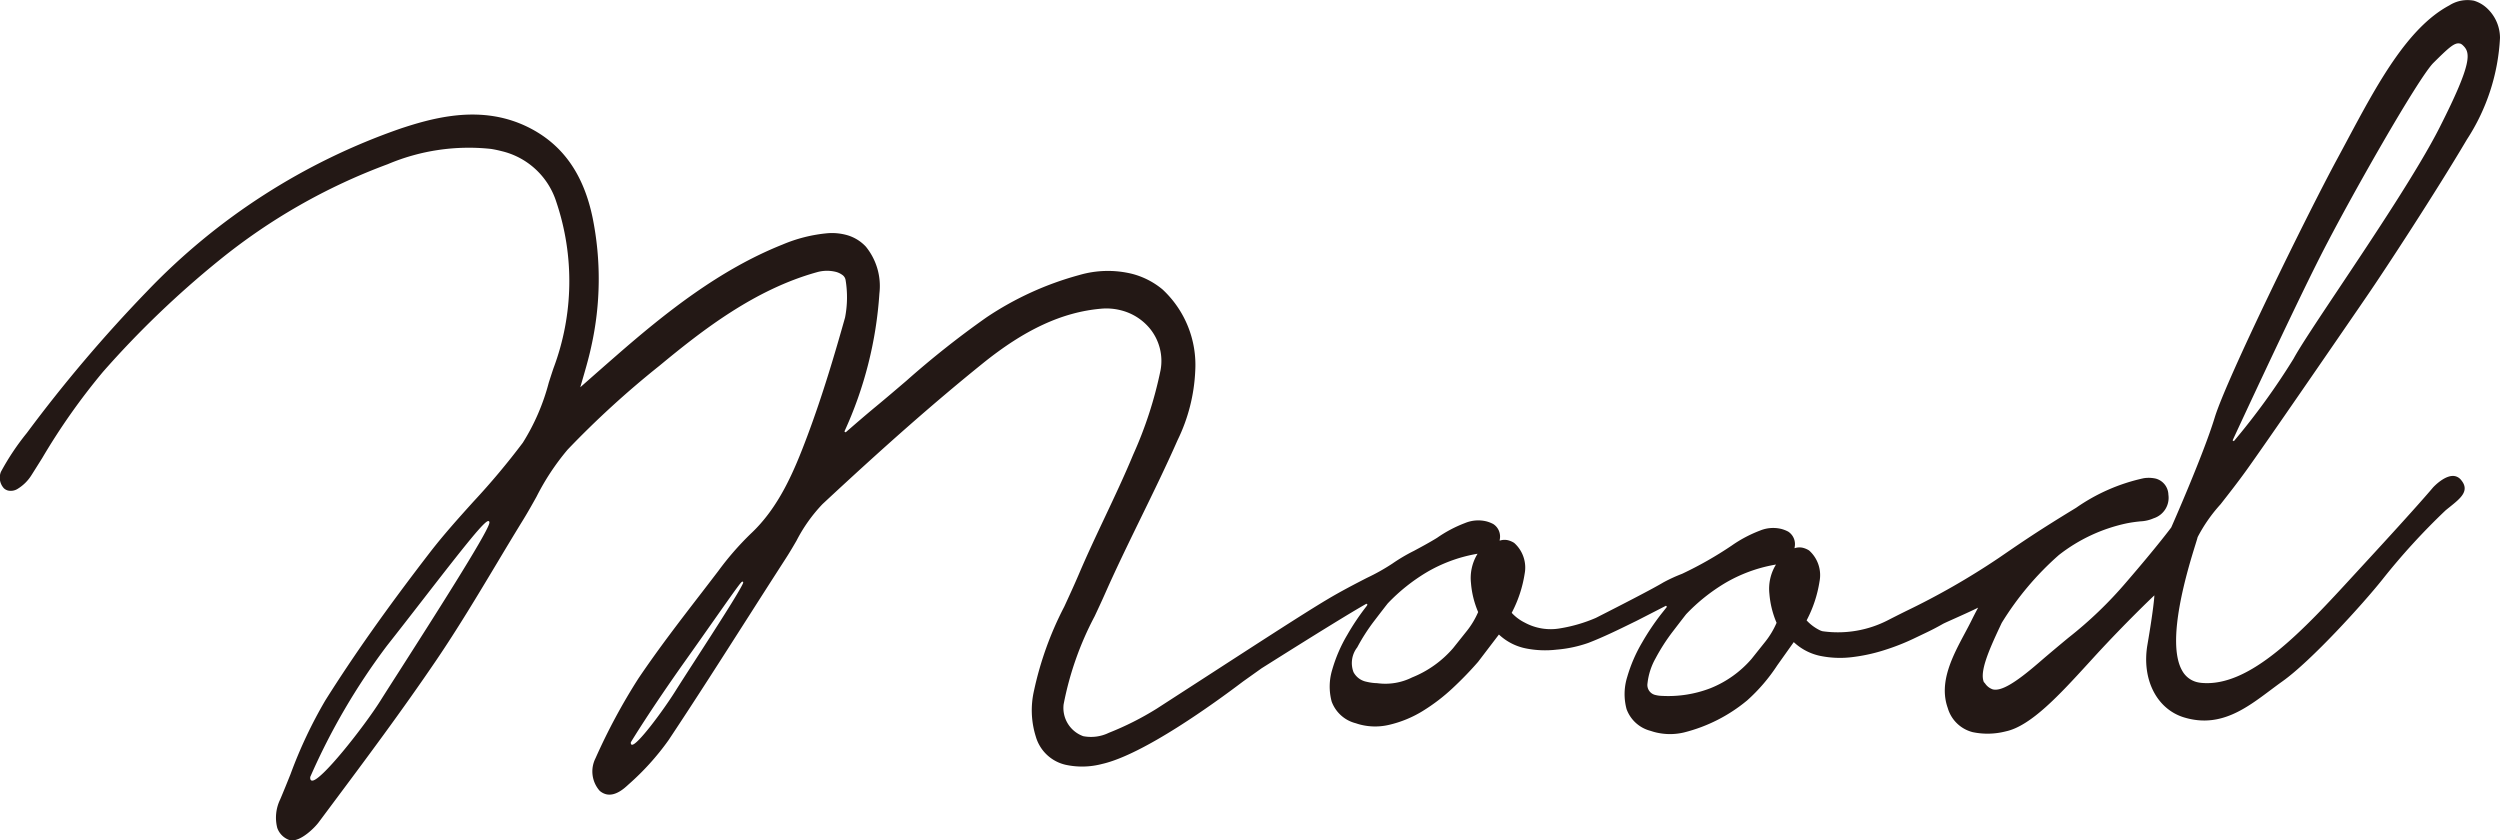 <svg xmlns="http://www.w3.org/2000/svg" width="200" height="67.231" viewBox="0 0 200 67.231">
  <path id="パス_24" data-name="パス 24" d="M138.549,85.909a10.321,10.321,0,0,1,2.241-1.186,2.766,2.766,0,0,1,1.714-.137,2.615,2.615,0,0,1,.55.214,1.193,1.193,0,0,1,.519,1.241l-.011.087.088-.023a1.19,1.19,0,0,1,.616,0,1.673,1.673,0,0,1,.462.205,2.646,2.646,0,0,1,.833,2.484,9.928,9.928,0,0,1-1.014,3.075l-.017.033.025.029a3.57,3.57,0,0,0,1.015.753,1.1,1.1,0,0,0,.237.087,8.747,8.747,0,0,0,5.271-.905c.434-.223.891-.453,1.372-.692a59.22,59.22,0,0,0,7.437-4.256l.305-.209c1.708-1.17,2.942-2.016,5.9-3.816a15,15,0,0,1,5.4-2.363,2.592,2.592,0,0,1,.979.033,1.367,1.367,0,0,1,1,1.283,1.72,1.72,0,0,1-1.181,1.889,2.915,2.915,0,0,1-1.064.245c-.285.031-.64.069-1.09.159a13.285,13.285,0,0,0-5.428,2.536,23.858,23.858,0,0,0-4.575,5.436l-.151.323c-.907,1.928-1.613,3.591-1.276,4.4l.1.113a1.209,1.209,0,0,0,.609.473c.656.171,1.756-.463,3.677-2.122.944-.815,1.7-1.442,2.367-1.995a32.323,32.323,0,0,0,4.653-4.469c2.512-2.91,3.578-4.353,3.588-4.367.031-.068,2.577-5.832,3.475-8.785.923-3.038,7.319-16.108,9.832-20.752.26-.48.518-.965.778-1.45,2.363-4.42,4.806-8.991,8.161-10.777a2.708,2.708,0,0,1,1.969-.375,2.645,2.645,0,0,1,1.1.656A3.245,3.245,0,0,1,200,45.305a16.393,16.393,0,0,1-2.647,8.125c-2.474,4.188-6.54,10.407-8.026,12.567l-.616.9c-2.035,2.963-7.444,10.835-9,13-.688.957-1.422,1.894-2.069,2.72a12.439,12.439,0,0,0-1.833,2.628c-.012.068-.079.282-.171.579-.6,1.93-2.419,7.8-1.052,10.122a1.859,1.859,0,0,0,1.155.892,2.272,2.272,0,0,0,.341.061c3.945.4,8.185-4.218,12.285-8.684l.82-.891c4.392-4.763,5.435-6.03,5.444-6.041s1.012-1.118,1.811-.91a.851.851,0,0,1,.438.29c.728.861-.023,1.463-.89,2.159-.117.093-.235.188-.35.284a53.327,53.327,0,0,0-5.033,5.507c-1.578,1.984-5.718,6.535-8,8.158-.317.225-.633.462-.952.7-1.951,1.462-3.968,2.973-6.694,2.26-.073-.019-.145-.04-.219-.061-2.21-.665-3.422-3.062-2.946-5.827s.544-3.783.544-3.793l.01-.151-.112.106c-.022.02-2.161,2.052-4.591,4.694l-.6.657c-2.249,2.459-4.575,5-6.584,5.425a5.834,5.834,0,0,1-2.653.062,2.792,2.792,0,0,1-1.99-1.932c-.732-2.05.383-4.137,1.367-5.979.186-.348.366-.685.525-1.006.169-.342.318-.632.453-.883l.086-.159-.167.081c-.466.228-1.148.535-1.7.782-.5.226-.9.4-1,.465-.428.243-.869.473-1.35.7l-.931.445a18.028,18.028,0,0,1-2.447.953,13.864,13.864,0,0,1-2.547.54,7.87,7.87,0,0,1-2.456-.1c-.084-.016-.166-.035-.248-.057a4.41,4.41,0,0,1-1.855-1.007l-.049-.045-1.319,1.856a14.071,14.071,0,0,1-2.409,2.807,12.742,12.742,0,0,1-5.033,2.559,4.817,4.817,0,0,1-2.33-.013c-.118-.03-.235-.067-.351-.106A2.777,2.777,0,0,1,130.125,99a4.6,4.6,0,0,1,.052-2.569,11.913,11.913,0,0,1,1.192-2.759,19.632,19.632,0,0,1,1.539-2.292l.448-.563-.077-.086-.88.452c-.825.423-1.476.758-1.531.784-.126.06-.287.139-.474.231-.8.392-2.137,1.05-3.33,1.507a10.176,10.176,0,0,1-2.543.539,7.873,7.873,0,0,1-2.456-.1c-.083-.017-.166-.036-.247-.057a4.415,4.415,0,0,1-1.855-1.007l-.05-.046-1.671,2.192a28.09,28.09,0,0,1-2.026,2.093,14.966,14.966,0,0,1-2.4,1.835,9.022,9.022,0,0,1-2.668,1.1,4.827,4.827,0,0,1-2.332-.015c-.117-.03-.233-.066-.349-.106a2.777,2.777,0,0,1-1.934-1.738,4.608,4.608,0,0,1,.052-2.57,11.894,11.894,0,0,1,1.193-2.758,19.46,19.46,0,0,1,1.539-2.292l.084-.127-.083-.08c-1.227.693-3.925,2.353-8.019,4.933l-.363.228-1.488,1.059c-2.288,1.734-7.965,5.847-11.28,6.6a6.241,6.241,0,0,1-2.941.062,3.229,3.229,0,0,1-2.363-2.253,7.026,7.026,0,0,1-.142-3.68A26.75,26.75,0,0,1,85.143,90.8c.384-.833.782-1.694,1.169-2.6.653-1.534,1.373-3.059,2.069-4.534.772-1.636,1.571-3.328,2.275-5.026A32.1,32.1,0,0,0,92.842,71.9a4.094,4.094,0,0,0-.874-3.371A4.383,4.383,0,0,0,89.692,67.1a4.688,4.688,0,0,0-1.615-.131c-3.1.273-6.111,1.671-9.488,4.4C74.8,74.426,70.855,77.89,65.8,82.6a12.537,12.537,0,0,0-2.079,2.926c-.26.447-.53.91-.813,1.349q-1.517,2.355-3.023,4.717l-.034.052c-2.067,3.236-4.2,6.581-6.362,9.833a20.688,20.688,0,0,1-3.213,3.556c-.313.292-1.044.973-1.8.775a1.268,1.268,0,0,1-.505-.275,2.339,2.339,0,0,1-.331-2.6,48.156,48.156,0,0,1,3.437-6.391c1.611-2.386,3.384-4.687,5.1-6.911l.063-.083q.615-.8,1.227-1.6a23.438,23.438,0,0,1,2.575-2.961c2.278-2.119,3.494-5.031,4.545-7.834,1.233-3.286,2.217-6.633,3.017-9.475a8.478,8.478,0,0,0,.045-2.992.624.624,0,0,0-.282-.434,1.53,1.53,0,0,0-.526-.237,2.942,2.942,0,0,0-1.493.035c-4.956,1.381-9.1,4.588-12.6,7.487a74.064,74.064,0,0,0-7.334,6.7A19.349,19.349,0,0,0,42.92,82.01c-.335.6-.678,1.213-1.038,1.8-.706,1.147-1.4,2.3-2.093,3.46l-.055.092c-1.535,2.561-3.123,5.21-4.824,7.717-2.719,4.009-5.644,7.926-8.473,11.714l-.946,1.268c-.3.406-1.381,1.5-2.183,1.44a.784.784,0,0,1-.135-.023.662.662,0,0,1-.1-.033,1.587,1.587,0,0,1-.893-.943,3.325,3.325,0,0,1,.233-2.273c.286-.672.56-1.353.834-2.036a36.644,36.644,0,0,1,2.777-5.886c2.29-3.637,4.944-7.394,8.355-11.82,1.089-1.413,2.294-2.752,3.46-4.046l.029-.032a58.509,58.509,0,0,0,3.957-4.719,17.2,17.2,0,0,0,2.075-4.8c.125-.39.249-.776.377-1.155a19.809,19.809,0,0,0,.223-13.325,6.054,6.054,0,0,0-4.4-4.054c-.26-.068-.533-.125-.813-.17a16.645,16.645,0,0,0-8.272,1.223,47.574,47.574,0,0,0-13.477,7.683,76.324,76.324,0,0,0-9.291,8.918,51.79,51.79,0,0,0-4.874,6.914q-.432.691-.865,1.375a3.377,3.377,0,0,1-1.084,1.073,1.029,1.029,0,0,1-.781.144.787.787,0,0,1-.328-.178,1.257,1.257,0,0,1-.244-1.315,19.955,19.955,0,0,1,2.078-3.115,115.1,115.1,0,0,1,9.6-11.317,51.329,51.329,0,0,1,20.3-13.036c2.478-.826,5.411-1.566,8.374-.792a9.651,9.651,0,0,1,2.079.813c2.593,1.378,4.2,3.706,4.907,7.115a24.733,24.733,0,0,1-.107,10.3c-.215,1-.5,1.952-.822,3.062l-.058.2.267-.235c.935-.824,1.785-1.572,2.638-2.315,3.916-3.415,8.232-6.852,13.254-8.858a11.979,11.979,0,0,1,3.642-.916,4.465,4.465,0,0,1,1.421.121A3.3,3.3,0,0,1,69.265,62a4.994,4.994,0,0,1,1.087,3.751,31.378,31.378,0,0,1-2.8,11.043l.1.066c.79-.685,1.607-1.393,2.424-2.068s1.619-1.36,2.425-2.048a72.8,72.8,0,0,1,6.408-5.075,25.112,25.112,0,0,1,7.429-3.393,8.156,8.156,0,0,1,4.218-.1A6.269,6.269,0,0,1,93,65.425a8.242,8.242,0,0,1,2.62,6.5,13.989,13.989,0,0,1-1.411,5.552c-.924,2.1-1.943,4.182-2.928,6.2-.975,2-1.968,4.033-2.868,6.066-.271.614-.556,1.223-.842,1.832a25.225,25.225,0,0,0-2.481,7.044,2.4,2.4,0,0,0,1.565,2.546,3.263,3.263,0,0,0,2.052-.268,23.734,23.734,0,0,0,3.829-1.931l4.242-2.743c4.423-2.863,7.618-4.931,9.375-5.98,1.138-.68,2.282-1.269,3.2-1.741a16.444,16.444,0,0,0,2.028-1.136,14.016,14.016,0,0,1,1.74-1.028c.569-.305,1.216-.653,1.843-1.038a10.207,10.207,0,0,1,2.234-1.183,2.77,2.77,0,0,1,1.713-.137,2.6,2.6,0,0,1,.55.215,1.193,1.193,0,0,1,.52,1.241l-.01.086.087-.022a1.209,1.209,0,0,1,.616,0,1.672,1.672,0,0,1,.461.206,2.642,2.642,0,0,1,.834,2.483,9.945,9.945,0,0,1-1.015,3.075l-.017.034.025.029a3.562,3.562,0,0,0,1.015.752,4.345,4.345,0,0,0,2.853.457,12.156,12.156,0,0,0,2.836-.831c5.054-2.565,5.266-2.775,5.5-2.892a12.512,12.512,0,0,1,1.4-.636,29.811,29.811,0,0,0,3.981-2.266M39.08,83.957c-.28-.074-1.823,1.869-5.275,6.321-.951,1.227-1.934,2.494-2.854,3.659a52.2,52.2,0,0,0-6.13,10.488c-.018.175.023.268.12.293.654.171,4.176-4.294,5.5-6.4.322-.513.846-1.333,1.482-2.325,2.609-4.083,6.978-10.916,7.215-11.836.011-.044.046-.177-.056-.2m20.326,4.848c-.09-.024-.166.061-2.342,3.154-.646.92-1.4,1.994-2.227,3.156-2.849,4.012-4.356,6.51-4.37,6.535-.019.149.033.19.079.2.4.1,2.482-2.7,3.46-4.256.385-.613.982-1.539,1.643-2.562,1.545-2.393,3.467-5.37,3.777-6.071.027-.061.036-.1.022-.125l-.012-.024Zm58.67-2.212a11.971,11.971,0,0,0-3.96,1.471,14.76,14.76,0,0,0-3.1,2.482c-.2.254-.561.719-1.081,1.4a15.585,15.585,0,0,0-1.359,2.116,2.048,2.048,0,0,0-.3,1.976,1.5,1.5,0,0,0,1.046.775,4.042,4.042,0,0,0,.852.113,4.787,4.787,0,0,0,2.792-.46,8.515,8.515,0,0,0,3.277-2.337l1.117-1.4a6.645,6.645,0,0,0,.881-1.471l.01-.022-.01-.022a7.369,7.369,0,0,1-.565-2.3,3.7,3.7,0,0,1,.463-2.233l.063-.109Zm23.875.863a11.989,11.989,0,0,0-3.96,1.47,14.748,14.748,0,0,0-3.1,2.482q-.3.38-1.081,1.4a15.45,15.45,0,0,0-1.359,2.116,5.211,5.211,0,0,0-.652,2.008.821.821,0,0,0,.672.948,2.115,2.115,0,0,0,.436.06,9.389,9.389,0,0,0,3.933-.613,8.53,8.53,0,0,0,3.277-2.337l1.117-1.4a6.638,6.638,0,0,0,.881-1.471l.009-.022-.009-.023a7.366,7.366,0,0,1-.565-2.3,3.7,3.7,0,0,1,.463-2.232l.063-.109Zm54.83-41.7c-.419-.11-.919.365-2.111,1.546s-6.674,10.8-9.063,15.511c-2.247,4.426-6.957,14.59-7,14.692l.1.061a55.357,55.357,0,0,0,4.778-6.6c.5-.934,1.945-3.1,3.618-5.607,2.84-4.256,6.375-9.554,8.069-12.9,2.668-5.264,2.471-6,1.83-6.585a.529.529,0,0,0-.22-.125" transform="translate(0 -42.272)" fill="#231815"/>
</svg>
